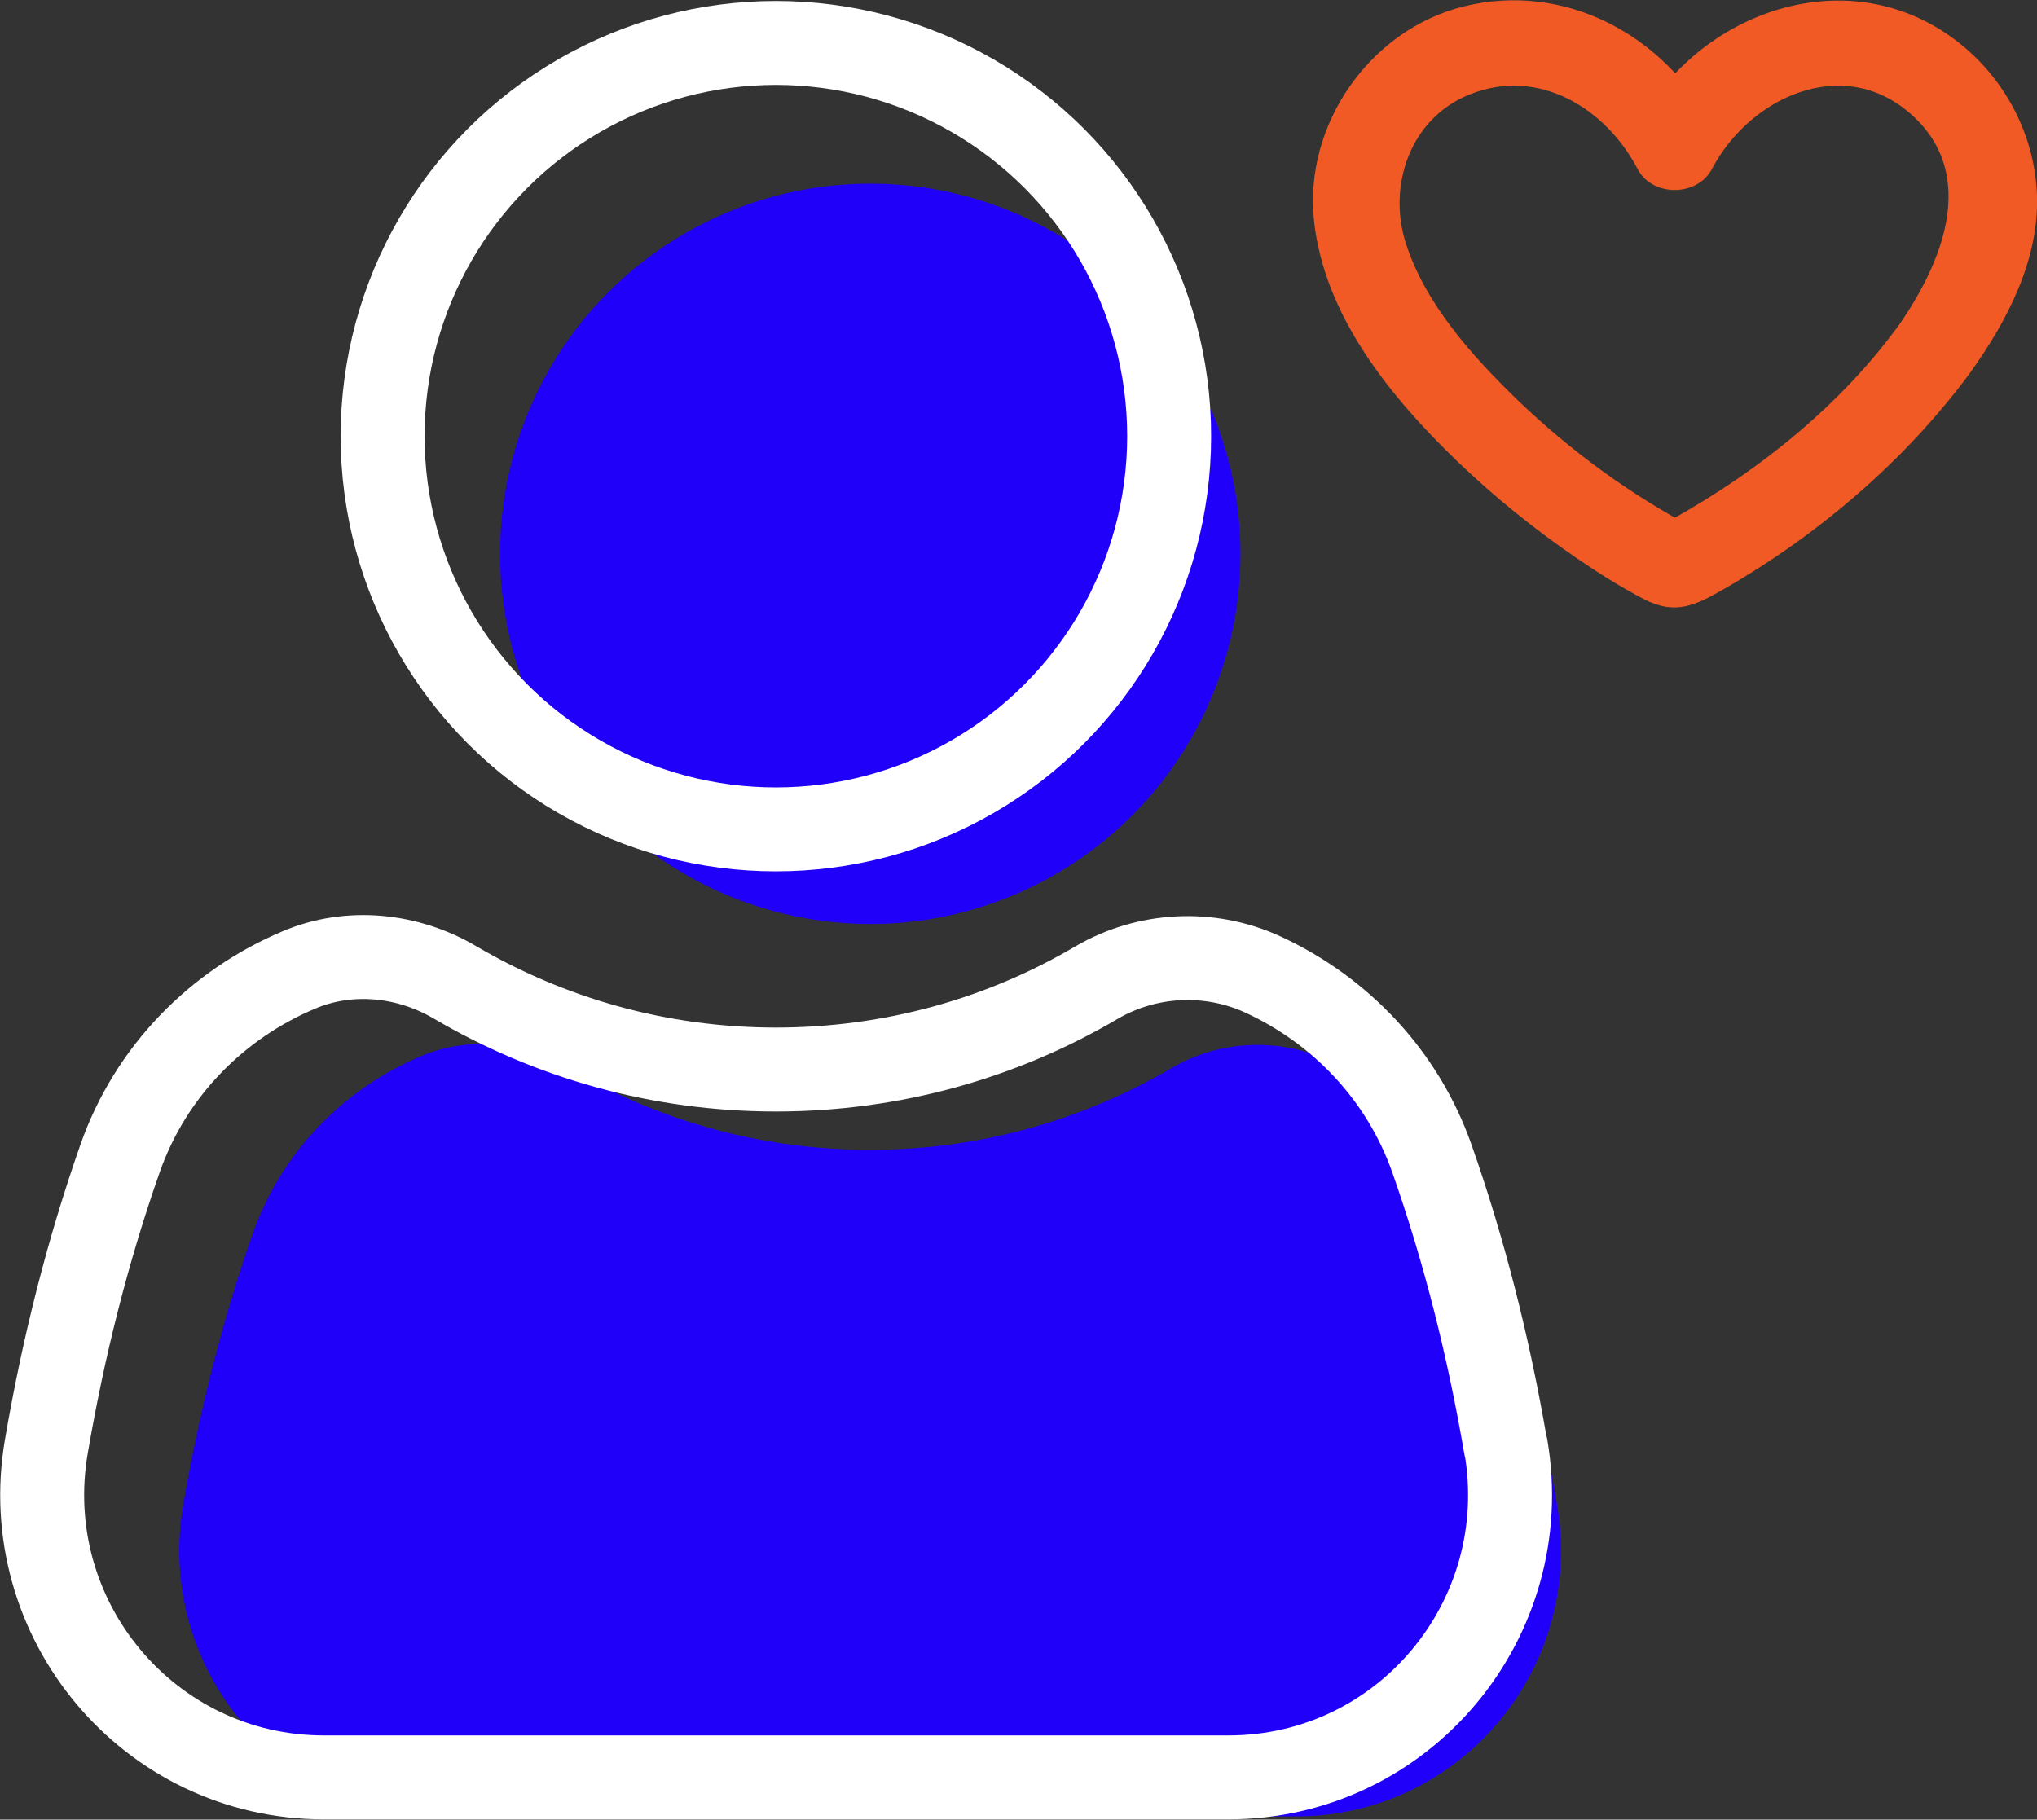 <?xml version="1.0" encoding="UTF-8"?> <svg xmlns="http://www.w3.org/2000/svg" id="Capa_2" data-name="Capa 2" viewBox="0 0 83.96 75.01"><rect x="0" y="0" width="83.96" height="75.01" fill="#333333" stroke="none"/><defs><style> .cls-1 { fill: none; stroke: #fff; stroke-linecap: round; stroke-linejoin: round; stroke-width: 3.46px; } .cls-2 { fill: #f15a24; } .cls-3 { fill: #2100fa; } </style></defs><g id="Capa_1-2" data-name="Capa 1"><g><g><g><circle class="cls-3" cx="35.87" cy="22.83" r="15.26"></circle><path class="cls-3" d="M64.18,62.04c-.66-3.86-1.6-7.59-2.87-11.19-1.14-3.24-3.56-5.76-6.56-7.14-2.07-.95-4.49-.83-6.46.32-3.65,2.14-7.89,3.37-12.43,3.37s-8.79-1.23-12.44-3.38c-1.84-1.08-4.09-1.31-6.05-.49-3.18,1.34-5.76,3.93-6.95,7.32-1.26,3.59-2.2,7.33-2.87,11.19-1.15,6.7,3.97,12.84,10.77,12.84h35.09c6.8,0,11.92-6.14,10.77-12.84Z"></path></g><g><circle class="cls-1" cx="31.98" cy="17.98" r="16.21"></circle><path class="cls-1" d="M62.06,59.64c-.7-4.1-1.7-8.07-3.04-11.88-1.21-3.44-3.78-6.12-6.97-7.59-2.2-1.01-4.77-.88-6.86.34-3.87,2.28-8.39,3.58-13.21,3.58s-9.34-1.31-13.22-3.59c-1.95-1.15-4.35-1.4-6.43-.52-3.38,1.42-6.12,4.18-7.38,7.77-1.34,3.82-2.34,7.79-3.04,11.88-1.22,7.12,4.22,13.64,11.44,13.64h37.28c7.23,0,12.66-6.52,11.44-13.64Z"></path></g></g><path class="cls-2" d="M78.15,13.56c-2.56,3.47-6.22,6.28-10.01,8.27h1.79c-2.7-1.42-5.16-3.21-7.36-5.32-1.87-1.81-3.83-3.98-4.63-6.5-.75-2.37.19-5.13,2.62-6.11,2.84-1.16,5.63.56,6.94,3.07.6,1.15,2.45,1.15,3.06,0,1.54-2.94,5.39-4.76,8.21-2.26s1.27,6.21-.62,8.86c-1.33,1.86,1.75,3.63,3.06,1.79,1.51-2.12,2.83-4.61,2.75-7.29-.08-2.49-1.32-4.84-3.27-6.35-4.47-3.47-10.71-1.27-13.18,3.46h3.06c-1.95-3.72-6.07-5.96-10.26-4.91-3.86.97-6.57,4.88-6.15,8.82s3.17,7.29,5.91,9.93c1.52,1.46,3.18,2.8,4.92,3.99.89.61,1.81,1.19,2.77,1.69,1.29.67,2.12.26,3.3-.42,3.9-2.24,7.48-5.3,10.15-8.92.57-.78.12-1.97-.64-2.42-.89-.54-1.86-.13-2.42.64Z"></path></g></g></svg> 